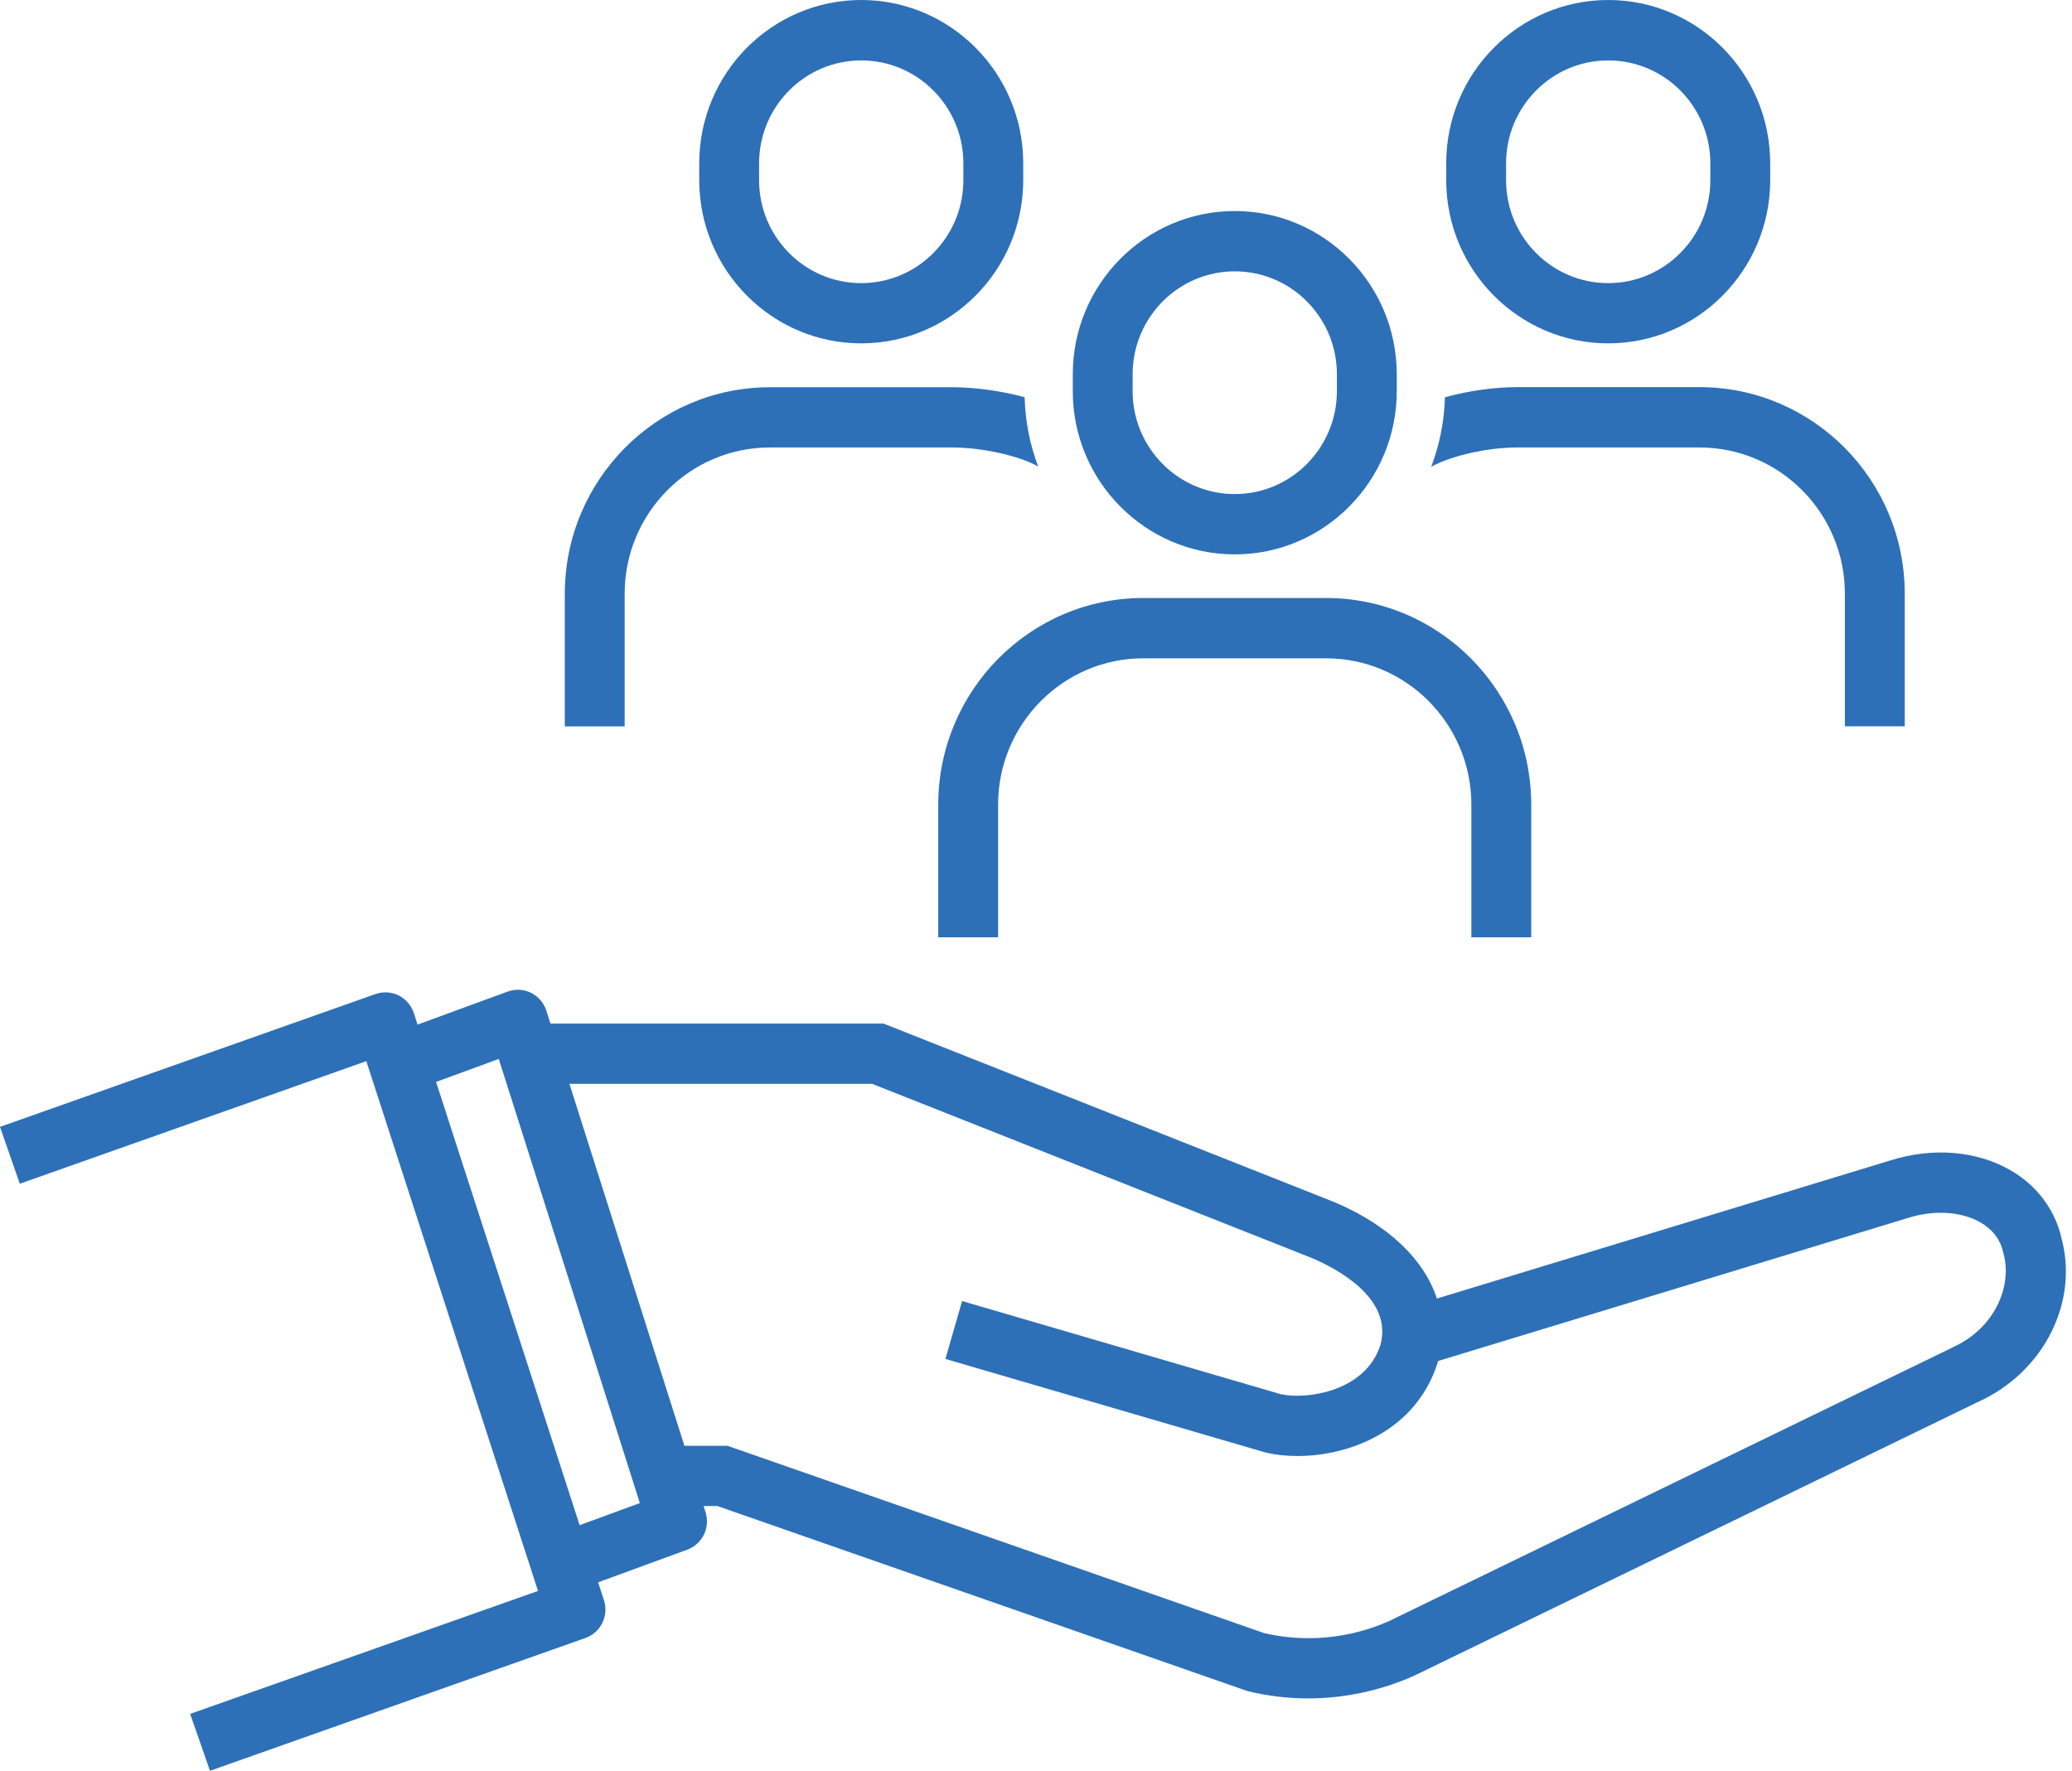 <svg width="117" height="100" viewBox="0 0 117 100" fill="none" xmlns="http://www.w3.org/2000/svg">
<path d="M116.386 69.82C115.991 68.242 114.971 66.911 113.505 66.073C111.607 64.988 109.158 64.783 106.791 65.517L81.139 73.331C80.416 71.135 78.424 69.196 75.387 67.901L49.891 57.803H31.082L30.853 57.08C30.712 56.64 30.4 56.273 29.99 56.068C29.579 55.864 29.1 55.838 28.669 55.995L23.578 57.861L23.37 57.216C23.229 56.781 22.917 56.419 22.512 56.215C22.106 56.011 21.633 55.985 21.201 56.136L0 63.636L1.118 66.848L20.686 59.925L30.38 89.844L10.738 96.787L11.857 100L33.058 92.501C33.926 92.197 34.389 91.243 34.103 90.362L33.775 89.356L38.809 87.512C39.662 87.197 40.12 86.264 39.839 85.394L39.73 85.049H40.51L70.364 95.472L70.525 95.519C71.623 95.781 72.746 95.912 73.869 95.912C75.913 95.912 77.967 95.477 79.87 94.623L111.685 79.174C115.424 77.492 117.431 73.478 116.375 69.814L116.386 69.82ZM32.73 86.128L24.623 61.099L28.164 59.8L36.131 84.881L32.73 86.128ZM110.27 76.087L78.456 91.536C76.251 92.527 73.749 92.773 71.394 92.228L41.082 81.647H38.648L32.153 61.204H49.241L74.098 71.051C75.497 71.648 78.663 73.32 77.951 75.946C77.119 78.556 73.853 79.053 72.325 78.734L54.327 73.472L53.385 76.742L71.441 82.02L71.544 82.046C72.064 82.161 72.647 82.224 73.266 82.224C76.24 82.224 79.984 80.772 81.186 76.936L81.201 76.884C81.201 76.884 81.201 76.868 81.206 76.858L107.764 68.772C109.23 68.316 110.749 68.415 111.825 69.028C112.501 69.416 112.933 69.966 113.099 70.663L113.12 70.747C113.64 72.508 112.73 74.976 110.26 76.087H110.27Z" fill="#2D70B7"/>
<path d="M48.632 19.39C53.676 19.39 57.779 15.255 57.779 10.172V9.218C57.779 4.135 53.676 0 48.632 0C43.587 0 39.484 4.135 39.484 9.218V10.172C39.484 15.255 43.587 19.39 48.632 19.39ZM42.864 9.223C42.864 6.021 45.449 3.412 48.632 3.412C51.814 3.412 54.399 6.016 54.399 9.223V10.177C54.399 13.379 51.814 15.989 48.632 15.989C45.449 15.989 42.864 13.384 42.864 10.177V9.223Z" fill="#2D70B7"/>
<path d="M90.811 19.39C95.855 19.39 99.958 15.255 99.958 10.172V9.218C99.958 4.135 95.855 0 90.811 0C85.767 0 81.664 4.135 81.664 9.218V10.172C81.664 15.255 85.767 19.39 90.811 19.39ZM85.044 9.223C85.044 6.021 87.629 3.412 90.811 3.412C93.994 3.412 96.578 6.016 96.578 9.223V10.177C96.578 13.379 93.994 15.989 90.811 15.989C87.629 15.989 85.044 13.384 85.044 10.177V9.223Z" fill="#2D70B7"/>
<path d="M35.273 33.529C35.273 28.975 38.949 25.27 43.473 25.27H53.801C55.455 25.27 57.571 25.742 58.622 26.345C58.159 25.118 57.894 23.803 57.857 22.43C56.443 22.047 54.94 21.869 53.801 21.869H43.473C37.088 21.869 31.893 27.104 31.893 33.535V41.023H35.273V33.535V33.529Z" fill="#2D70B7"/>
<path d="M69.724 31.307C74.769 31.307 78.871 27.172 78.871 22.089V21.135C78.871 16.052 74.769 11.917 69.724 11.917C64.68 11.917 60.577 16.052 60.577 21.135V22.089C60.577 27.172 64.68 31.307 69.724 31.307ZM63.957 21.135C63.957 17.933 66.542 15.323 69.724 15.323C72.907 15.323 75.491 17.928 75.491 21.135V22.089C75.491 25.291 72.907 27.901 69.724 27.901C66.542 27.901 63.957 25.296 63.957 22.089V21.135Z" fill="#2D70B7"/>
<path d="M86.464 52.93V45.441C86.464 39.006 81.269 33.77 74.883 33.77H64.555C58.169 33.77 52.98 39.006 52.98 45.441V52.93H56.36V45.441C56.36 40.887 60.036 37.177 64.555 37.177H74.883C79.402 37.177 83.084 40.882 83.084 45.441V52.93H86.464Z" fill="#2D70B7"/>
<path d="M95.975 25.27C100.494 25.27 104.176 28.975 104.176 33.529V41.017H107.556V33.529C107.556 27.093 102.361 21.863 95.975 21.863H85.647C84.472 21.863 82.995 22.047 81.591 22.434C81.555 23.813 81.284 25.133 80.816 26.36C81.966 25.731 83.989 25.27 85.647 25.27H95.975Z" fill="#2D70B7"/>
</svg>
